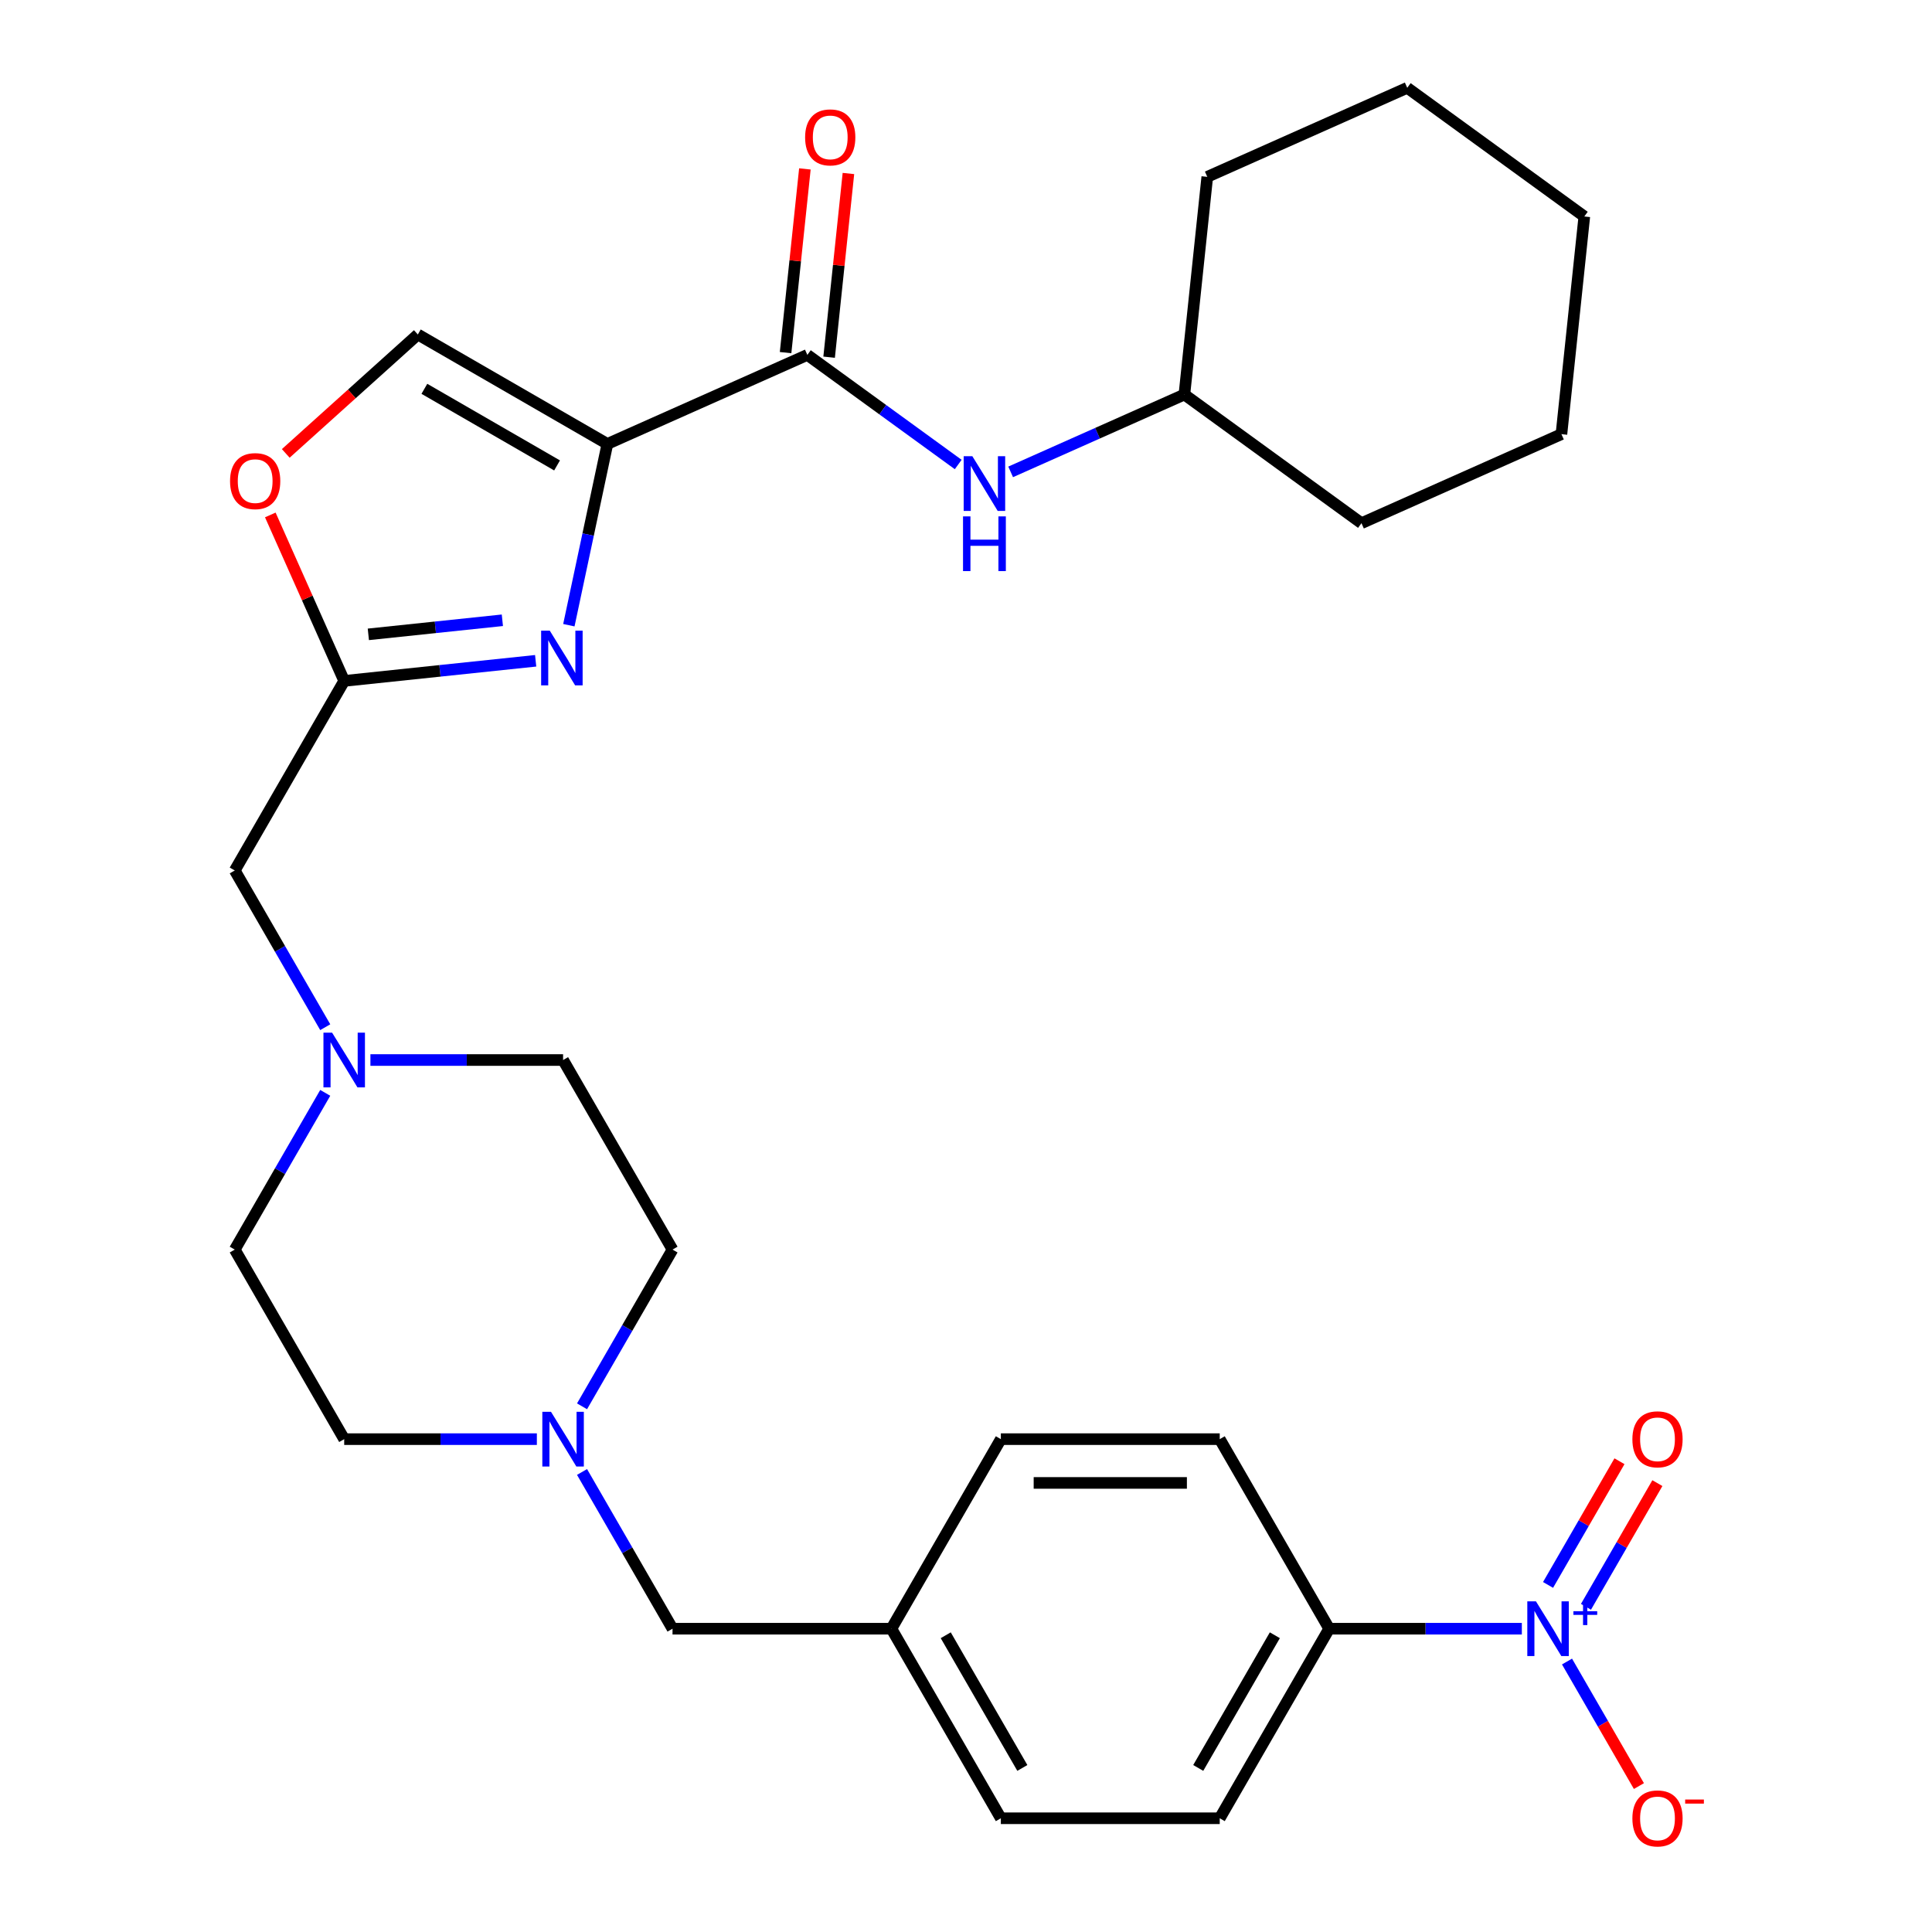<?xml version='1.0' encoding='iso-8859-1'?>
<svg version='1.1' baseProfile='full'
              xmlns='http://www.w3.org/2000/svg'
                      xmlns:rdkit='http://www.rdkit.org/xml'
                      xmlns:xlink='http://www.w3.org/1999/xlink'
                  xml:space='preserve'
width='1000px' height='1000px' viewBox='0 0 1000 1000'>
<!-- END OF HEADER -->
<rect style='opacity:1.0;fill:#FFFFFF;stroke:none' width='1000' height='1000' x='0' y='0'> </rect>
<path class='bond-0' d='M 314.384,229.778 L 304.413,276.69' style='fill:none;fill-rule:evenodd;stroke:#000000;stroke-width:6px;stroke-linecap:butt;stroke-linejoin:miter;stroke-opacity:1' />
<path class='bond-0' d='M 304.413,276.69 L 294.441,323.603' style='fill:none;fill-rule:evenodd;stroke:#0000FF;stroke-width:6px;stroke-linecap:butt;stroke-linejoin:miter;stroke-opacity:1' />
<path class='bond-2' d='M 314.384,229.778 L 417.883,183.697' style='fill:none;fill-rule:evenodd;stroke:#000000;stroke-width:6px;stroke-linecap:butt;stroke-linejoin:miter;stroke-opacity:1' />
<path class='bond-4' d='M 314.384,229.778 L 216.269,173.131' style='fill:none;fill-rule:evenodd;stroke:#000000;stroke-width:6px;stroke-linecap:butt;stroke-linejoin:miter;stroke-opacity:1' />
<path class='bond-4' d='M 288.338,240.904 L 219.657,201.251' style='fill:none;fill-rule:evenodd;stroke:#000000;stroke-width:6px;stroke-linecap:butt;stroke-linejoin:miter;stroke-opacity:1' />
<path class='bond-3' d='M 277.257,342.022 L 227.706,347.23' style='fill:none;fill-rule:evenodd;stroke:#0000FF;stroke-width:6px;stroke-linecap:butt;stroke-linejoin:miter;stroke-opacity:1' />
<path class='bond-3' d='M 227.706,347.23 L 178.156,352.438' style='fill:none;fill-rule:evenodd;stroke:#000000;stroke-width:6px;stroke-linecap:butt;stroke-linejoin:miter;stroke-opacity:1' />
<path class='bond-3' d='M 260.023,321.05 L 225.338,324.695' style='fill:none;fill-rule:evenodd;stroke:#0000FF;stroke-width:6px;stroke-linecap:butt;stroke-linejoin:miter;stroke-opacity:1' />
<path class='bond-3' d='M 225.338,324.695 L 190.653,328.341' style='fill:none;fill-rule:evenodd;stroke:#000000;stroke-width:6px;stroke-linecap:butt;stroke-linejoin:miter;stroke-opacity:1' />
<path class='bond-1' d='M 787.7,843.015 L 737.839,843.015' style='fill:none;fill-rule:evenodd;stroke:#0000FF;stroke-width:6px;stroke-linecap:butt;stroke-linejoin:miter;stroke-opacity:1' />
<path class='bond-1' d='M 737.839,843.015 L 687.978,843.015' style='fill:none;fill-rule:evenodd;stroke:#000000;stroke-width:6px;stroke-linecap:butt;stroke-linejoin:miter;stroke-opacity:1' />
<path class='bond-10' d='M 811.083,860.007 L 829.691,892.238' style='fill:none;fill-rule:evenodd;stroke:#0000FF;stroke-width:6px;stroke-linecap:butt;stroke-linejoin:miter;stroke-opacity:1' />
<path class='bond-10' d='M 829.691,892.238 L 848.299,924.468' style='fill:none;fill-rule:evenodd;stroke:#FF0000;stroke-width:6px;stroke-linecap:butt;stroke-linejoin:miter;stroke-opacity:1' />
<path class='bond-11' d='M 820.894,831.687 L 839.375,799.677' style='fill:none;fill-rule:evenodd;stroke:#0000FF;stroke-width:6px;stroke-linecap:butt;stroke-linejoin:miter;stroke-opacity:1' />
<path class='bond-11' d='M 839.375,799.677 L 857.857,767.666' style='fill:none;fill-rule:evenodd;stroke:#FF0000;stroke-width:6px;stroke-linecap:butt;stroke-linejoin:miter;stroke-opacity:1' />
<path class='bond-11' d='M 801.271,820.358 L 819.752,788.347' style='fill:none;fill-rule:evenodd;stroke:#0000FF;stroke-width:6px;stroke-linecap:butt;stroke-linejoin:miter;stroke-opacity:1' />
<path class='bond-11' d='M 819.752,788.347 L 838.234,756.337' style='fill:none;fill-rule:evenodd;stroke:#FF0000;stroke-width:6px;stroke-linecap:butt;stroke-linejoin:miter;stroke-opacity:1' />
<path class='bond-6' d='M 417.883,183.697 L 456.925,212.063' style='fill:none;fill-rule:evenodd;stroke:#000000;stroke-width:6px;stroke-linecap:butt;stroke-linejoin:miter;stroke-opacity:1' />
<path class='bond-6' d='M 456.925,212.063 L 495.968,240.428' style='fill:none;fill-rule:evenodd;stroke:#0000FF;stroke-width:6px;stroke-linecap:butt;stroke-linejoin:miter;stroke-opacity:1' />
<path class='bond-13' d='M 429.151,184.881 L 434.147,137.341' style='fill:none;fill-rule:evenodd;stroke:#000000;stroke-width:6px;stroke-linecap:butt;stroke-linejoin:miter;stroke-opacity:1' />
<path class='bond-13' d='M 434.147,137.341 L 439.144,89.8' style='fill:none;fill-rule:evenodd;stroke:#FF0000;stroke-width:6px;stroke-linecap:butt;stroke-linejoin:miter;stroke-opacity:1' />
<path class='bond-13' d='M 406.616,182.513 L 411.613,134.972' style='fill:none;fill-rule:evenodd;stroke:#000000;stroke-width:6px;stroke-linecap:butt;stroke-linejoin:miter;stroke-opacity:1' />
<path class='bond-13' d='M 411.613,134.972 L 416.609,87.432' style='fill:none;fill-rule:evenodd;stroke:#FF0000;stroke-width:6px;stroke-linecap:butt;stroke-linejoin:miter;stroke-opacity:1' />
<path class='bond-12' d='M 178.156,352.438 L 121.509,450.553' style='fill:none;fill-rule:evenodd;stroke:#000000;stroke-width:6px;stroke-linecap:butt;stroke-linejoin:miter;stroke-opacity:1' />
<path class='bond-30' d='M 178.156,352.438 L 159.032,309.485' style='fill:none;fill-rule:evenodd;stroke:#000000;stroke-width:6px;stroke-linecap:butt;stroke-linejoin:miter;stroke-opacity:1' />
<path class='bond-30' d='M 159.032,309.485 L 139.908,266.531' style='fill:none;fill-rule:evenodd;stroke:#FF0000;stroke-width:6px;stroke-linecap:butt;stroke-linejoin:miter;stroke-opacity:1' />
<path class='bond-5' d='M 216.269,173.131 L 182.088,203.907' style='fill:none;fill-rule:evenodd;stroke:#000000;stroke-width:6px;stroke-linecap:butt;stroke-linejoin:miter;stroke-opacity:1' />
<path class='bond-5' d='M 182.088,203.907 L 147.908,234.684' style='fill:none;fill-rule:evenodd;stroke:#FF0000;stroke-width:6px;stroke-linecap:butt;stroke-linejoin:miter;stroke-opacity:1' />
<path class='bond-22' d='M 523.112,244.246 L 568.076,224.227' style='fill:none;fill-rule:evenodd;stroke:#0000FF;stroke-width:6px;stroke-linecap:butt;stroke-linejoin:miter;stroke-opacity:1' />
<path class='bond-22' d='M 568.076,224.227 L 613.039,204.209' style='fill:none;fill-rule:evenodd;stroke:#000000;stroke-width:6px;stroke-linecap:butt;stroke-linejoin:miter;stroke-opacity:1' />
<path class='bond-7' d='M 168.345,531.676 L 144.927,491.115' style='fill:none;fill-rule:evenodd;stroke:#0000FF;stroke-width:6px;stroke-linecap:butt;stroke-linejoin:miter;stroke-opacity:1' />
<path class='bond-7' d='M 144.927,491.115 L 121.509,450.553' style='fill:none;fill-rule:evenodd;stroke:#000000;stroke-width:6px;stroke-linecap:butt;stroke-linejoin:miter;stroke-opacity:1' />
<path class='bond-18' d='M 191.728,548.669 L 241.589,548.669' style='fill:none;fill-rule:evenodd;stroke:#0000FF;stroke-width:6px;stroke-linecap:butt;stroke-linejoin:miter;stroke-opacity:1' />
<path class='bond-18' d='M 241.589,548.669 L 291.45,548.669' style='fill:none;fill-rule:evenodd;stroke:#000000;stroke-width:6px;stroke-linecap:butt;stroke-linejoin:miter;stroke-opacity:1' />
<path class='bond-19' d='M 168.345,565.661 L 144.927,606.223' style='fill:none;fill-rule:evenodd;stroke:#0000FF;stroke-width:6px;stroke-linecap:butt;stroke-linejoin:miter;stroke-opacity:1' />
<path class='bond-19' d='M 144.927,606.223 L 121.509,646.784' style='fill:none;fill-rule:evenodd;stroke:#000000;stroke-width:6px;stroke-linecap:butt;stroke-linejoin:miter;stroke-opacity:1' />
<path class='bond-8' d='M 301.26,727.907 L 324.679,687.346' style='fill:none;fill-rule:evenodd;stroke:#0000FF;stroke-width:6px;stroke-linecap:butt;stroke-linejoin:miter;stroke-opacity:1' />
<path class='bond-8' d='M 324.679,687.346 L 348.097,646.784' style='fill:none;fill-rule:evenodd;stroke:#000000;stroke-width:6px;stroke-linecap:butt;stroke-linejoin:miter;stroke-opacity:1' />
<path class='bond-14' d='M 301.26,761.892 L 324.679,802.453' style='fill:none;fill-rule:evenodd;stroke:#0000FF;stroke-width:6px;stroke-linecap:butt;stroke-linejoin:miter;stroke-opacity:1' />
<path class='bond-14' d='M 324.679,802.453 L 348.097,843.015' style='fill:none;fill-rule:evenodd;stroke:#000000;stroke-width:6px;stroke-linecap:butt;stroke-linejoin:miter;stroke-opacity:1' />
<path class='bond-32' d='M 277.877,744.899 L 228.017,744.899' style='fill:none;fill-rule:evenodd;stroke:#0000FF;stroke-width:6px;stroke-linecap:butt;stroke-linejoin:miter;stroke-opacity:1' />
<path class='bond-32' d='M 228.017,744.899 L 178.156,744.899' style='fill:none;fill-rule:evenodd;stroke:#000000;stroke-width:6px;stroke-linecap:butt;stroke-linejoin:miter;stroke-opacity:1' />
<path class='bond-9' d='M 687.978,843.015 L 631.331,941.13' style='fill:none;fill-rule:evenodd;stroke:#000000;stroke-width:6px;stroke-linecap:butt;stroke-linejoin:miter;stroke-opacity:1' />
<path class='bond-9' d='M 659.858,846.403 L 620.205,915.083' style='fill:none;fill-rule:evenodd;stroke:#000000;stroke-width:6px;stroke-linecap:butt;stroke-linejoin:miter;stroke-opacity:1' />
<path class='bond-33' d='M 687.978,843.015 L 631.331,744.899' style='fill:none;fill-rule:evenodd;stroke:#000000;stroke-width:6px;stroke-linecap:butt;stroke-linejoin:miter;stroke-opacity:1' />
<path class='bond-21' d='M 348.097,843.015 L 461.391,843.015' style='fill:none;fill-rule:evenodd;stroke:#000000;stroke-width:6px;stroke-linecap:butt;stroke-linejoin:miter;stroke-opacity:1' />
<path class='bond-15' d='M 631.331,744.899 L 518.037,744.899' style='fill:none;fill-rule:evenodd;stroke:#000000;stroke-width:6px;stroke-linecap:butt;stroke-linejoin:miter;stroke-opacity:1' />
<path class='bond-15' d='M 614.337,767.558 L 535.032,767.558' style='fill:none;fill-rule:evenodd;stroke:#000000;stroke-width:6px;stroke-linecap:butt;stroke-linejoin:miter;stroke-opacity:1' />
<path class='bond-16' d='M 631.331,941.13 L 518.037,941.13' style='fill:none;fill-rule:evenodd;stroke:#000000;stroke-width:6px;stroke-linecap:butt;stroke-linejoin:miter;stroke-opacity:1' />
<path class='bond-17' d='M 178.156,744.899 L 121.509,646.784' style='fill:none;fill-rule:evenodd;stroke:#000000;stroke-width:6px;stroke-linecap:butt;stroke-linejoin:miter;stroke-opacity:1' />
<path class='bond-20' d='M 291.45,548.669 L 348.097,646.784' style='fill:none;fill-rule:evenodd;stroke:#000000;stroke-width:6px;stroke-linecap:butt;stroke-linejoin:miter;stroke-opacity:1' />
<path class='bond-23' d='M 461.391,843.015 L 518.037,941.13' style='fill:none;fill-rule:evenodd;stroke:#000000;stroke-width:6px;stroke-linecap:butt;stroke-linejoin:miter;stroke-opacity:1' />
<path class='bond-23' d='M 489.511,846.403 L 529.163,915.083' style='fill:none;fill-rule:evenodd;stroke:#000000;stroke-width:6px;stroke-linecap:butt;stroke-linejoin:miter;stroke-opacity:1' />
<path class='bond-24' d='M 461.391,843.015 L 518.037,744.899' style='fill:none;fill-rule:evenodd;stroke:#000000;stroke-width:6px;stroke-linecap:butt;stroke-linejoin:miter;stroke-opacity:1' />
<path class='bond-25' d='M 613.039,204.209 L 704.696,270.801' style='fill:none;fill-rule:evenodd;stroke:#000000;stroke-width:6px;stroke-linecap:butt;stroke-linejoin:miter;stroke-opacity:1' />
<path class='bond-26' d='M 613.039,204.209 L 624.881,91.535' style='fill:none;fill-rule:evenodd;stroke:#000000;stroke-width:6px;stroke-linecap:butt;stroke-linejoin:miter;stroke-opacity:1' />
<path class='bond-27' d='M 704.696,270.801 L 808.195,224.72' style='fill:none;fill-rule:evenodd;stroke:#000000;stroke-width:6px;stroke-linecap:butt;stroke-linejoin:miter;stroke-opacity:1' />
<path class='bond-28' d='M 624.881,91.535 L 728.381,45.455' style='fill:none;fill-rule:evenodd;stroke:#000000;stroke-width:6px;stroke-linecap:butt;stroke-linejoin:miter;stroke-opacity:1' />
<path class='bond-31' d='M 808.195,224.72 L 820.037,112.047' style='fill:none;fill-rule:evenodd;stroke:#000000;stroke-width:6px;stroke-linecap:butt;stroke-linejoin:miter;stroke-opacity:1' />
<path class='bond-29' d='M 728.381,45.455 L 820.037,112.047' style='fill:none;fill-rule:evenodd;stroke:#000000;stroke-width:6px;stroke-linecap:butt;stroke-linejoin:miter;stroke-opacity:1' />
<path  class='atom-1' d='M 284.569 326.436
L 293.849 341.436
Q 294.769 342.916, 296.249 345.596
Q 297.729 348.276, 297.809 348.436
L 297.809 326.436
L 301.569 326.436
L 301.569 354.756
L 297.689 354.756
L 287.729 338.356
Q 286.569 336.436, 285.329 334.236
Q 284.129 332.036, 283.769 331.356
L 283.769 354.756
L 280.089 354.756
L 280.089 326.436
L 284.569 326.436
' fill='#0000FF'/>
<path  class='atom-2' d='M 795.012 828.855
L 804.292 843.855
Q 805.212 845.335, 806.692 848.015
Q 808.172 850.695, 808.252 850.855
L 808.252 828.855
L 812.012 828.855
L 812.012 857.175
L 808.132 857.175
L 798.172 840.775
Q 797.012 838.855, 795.772 836.655
Q 794.572 834.455, 794.212 833.775
L 794.212 857.175
L 790.532 857.175
L 790.532 828.855
L 795.012 828.855
' fill='#0000FF'/>
<path  class='atom-2' d='M 814.388 833.96
L 819.378 833.96
L 819.378 828.706
L 821.595 828.706
L 821.595 833.96
L 826.717 833.96
L 826.717 835.86
L 821.595 835.86
L 821.595 841.14
L 819.378 841.14
L 819.378 835.86
L 814.388 835.86
L 814.388 833.96
' fill='#0000FF'/>
<path  class='atom-6' d='M 119.075 249.019
Q 119.075 242.219, 122.435 238.419
Q 125.795 234.619, 132.075 234.619
Q 138.355 234.619, 141.715 238.419
Q 145.075 242.219, 145.075 249.019
Q 145.075 255.899, 141.675 259.819
Q 138.275 263.699, 132.075 263.699
Q 125.835 263.699, 122.435 259.819
Q 119.075 255.939, 119.075 249.019
M 132.075 260.499
Q 136.395 260.499, 138.715 257.619
Q 141.075 254.699, 141.075 249.019
Q 141.075 243.459, 138.715 240.659
Q 136.395 237.819, 132.075 237.819
Q 127.755 237.819, 125.395 240.619
Q 123.075 243.419, 123.075 249.019
Q 123.075 254.739, 125.395 257.619
Q 127.755 260.499, 132.075 260.499
' fill='#FF0000'/>
<path  class='atom-7' d='M 503.28 236.129
L 512.56 251.129
Q 513.48 252.609, 514.96 255.289
Q 516.44 257.969, 516.52 258.129
L 516.52 236.129
L 520.28 236.129
L 520.28 264.449
L 516.4 264.449
L 506.44 248.049
Q 505.28 246.129, 504.04 243.929
Q 502.84 241.729, 502.48 241.049
L 502.48 264.449
L 498.8 264.449
L 498.8 236.129
L 503.28 236.129
' fill='#0000FF'/>
<path  class='atom-7' d='M 498.46 267.281
L 502.3 267.281
L 502.3 279.321
L 516.78 279.321
L 516.78 267.281
L 520.62 267.281
L 520.62 295.601
L 516.78 295.601
L 516.78 282.521
L 502.3 282.521
L 502.3 295.601
L 498.46 295.601
L 498.46 267.281
' fill='#0000FF'/>
<path  class='atom-8' d='M 171.896 534.509
L 181.176 549.509
Q 182.096 550.989, 183.576 553.669
Q 185.056 556.349, 185.136 556.509
L 185.136 534.509
L 188.896 534.509
L 188.896 562.829
L 185.016 562.829
L 175.056 546.429
Q 173.896 544.509, 172.656 542.309
Q 171.456 540.109, 171.096 539.429
L 171.096 562.829
L 167.416 562.829
L 167.416 534.509
L 171.896 534.509
' fill='#0000FF'/>
<path  class='atom-9' d='M 285.19 730.739
L 294.47 745.739
Q 295.39 747.219, 296.87 749.899
Q 298.35 752.579, 298.43 752.739
L 298.43 730.739
L 302.19 730.739
L 302.19 759.059
L 298.31 759.059
L 288.35 742.659
Q 287.19 740.739, 285.95 738.539
Q 284.75 736.339, 284.39 735.659
L 284.39 759.059
L 280.71 759.059
L 280.71 730.739
L 285.19 730.739
' fill='#0000FF'/>
<path  class='atom-11' d='M 844.919 941.21
Q 844.919 934.41, 848.279 930.61
Q 851.639 926.81, 857.919 926.81
Q 864.199 926.81, 867.559 930.61
Q 870.919 934.41, 870.919 941.21
Q 870.919 948.09, 867.519 952.01
Q 864.119 955.89, 857.919 955.89
Q 851.679 955.89, 848.279 952.01
Q 844.919 948.13, 844.919 941.21
M 857.919 952.69
Q 862.239 952.69, 864.559 949.81
Q 866.919 946.89, 866.919 941.21
Q 866.919 935.65, 864.559 932.85
Q 862.239 930.01, 857.919 930.01
Q 853.599 930.01, 851.239 932.81
Q 848.919 935.61, 848.919 941.21
Q 848.919 946.93, 851.239 949.81
Q 853.599 952.69, 857.919 952.69
' fill='#FF0000'/>
<path  class='atom-11' d='M 872.239 931.433
L 881.928 931.433
L 881.928 933.545
L 872.239 933.545
L 872.239 931.433
' fill='#FF0000'/>
<path  class='atom-12' d='M 844.919 744.979
Q 844.919 738.179, 848.279 734.379
Q 851.639 730.579, 857.919 730.579
Q 864.199 730.579, 867.559 734.379
Q 870.919 738.179, 870.919 744.979
Q 870.919 751.859, 867.519 755.779
Q 864.119 759.659, 857.919 759.659
Q 851.679 759.659, 848.279 755.779
Q 844.919 751.899, 844.919 744.979
M 857.919 756.459
Q 862.239 756.459, 864.559 753.579
Q 866.919 750.659, 866.919 744.979
Q 866.919 739.419, 864.559 736.619
Q 862.239 733.779, 857.919 733.779
Q 853.599 733.779, 851.239 736.579
Q 848.919 739.379, 848.919 744.979
Q 848.919 750.699, 851.239 753.579
Q 853.599 756.459, 857.919 756.459
' fill='#FF0000'/>
<path  class='atom-14' d='M 416.726 71.104
Q 416.726 64.304, 420.086 60.504
Q 423.446 56.704, 429.726 56.704
Q 436.006 56.704, 439.366 60.504
Q 442.726 64.304, 442.726 71.104
Q 442.726 77.984, 439.326 81.904
Q 435.926 85.784, 429.726 85.784
Q 423.486 85.784, 420.086 81.904
Q 416.726 78.024, 416.726 71.104
M 429.726 82.584
Q 434.046 82.584, 436.366 79.704
Q 438.726 76.784, 438.726 71.104
Q 438.726 65.544, 436.366 62.744
Q 434.046 59.904, 429.726 59.904
Q 425.406 59.904, 423.046 62.704
Q 420.726 65.504, 420.726 71.104
Q 420.726 76.824, 423.046 79.704
Q 425.406 82.584, 429.726 82.584
' fill='#FF0000'/>
</svg>
